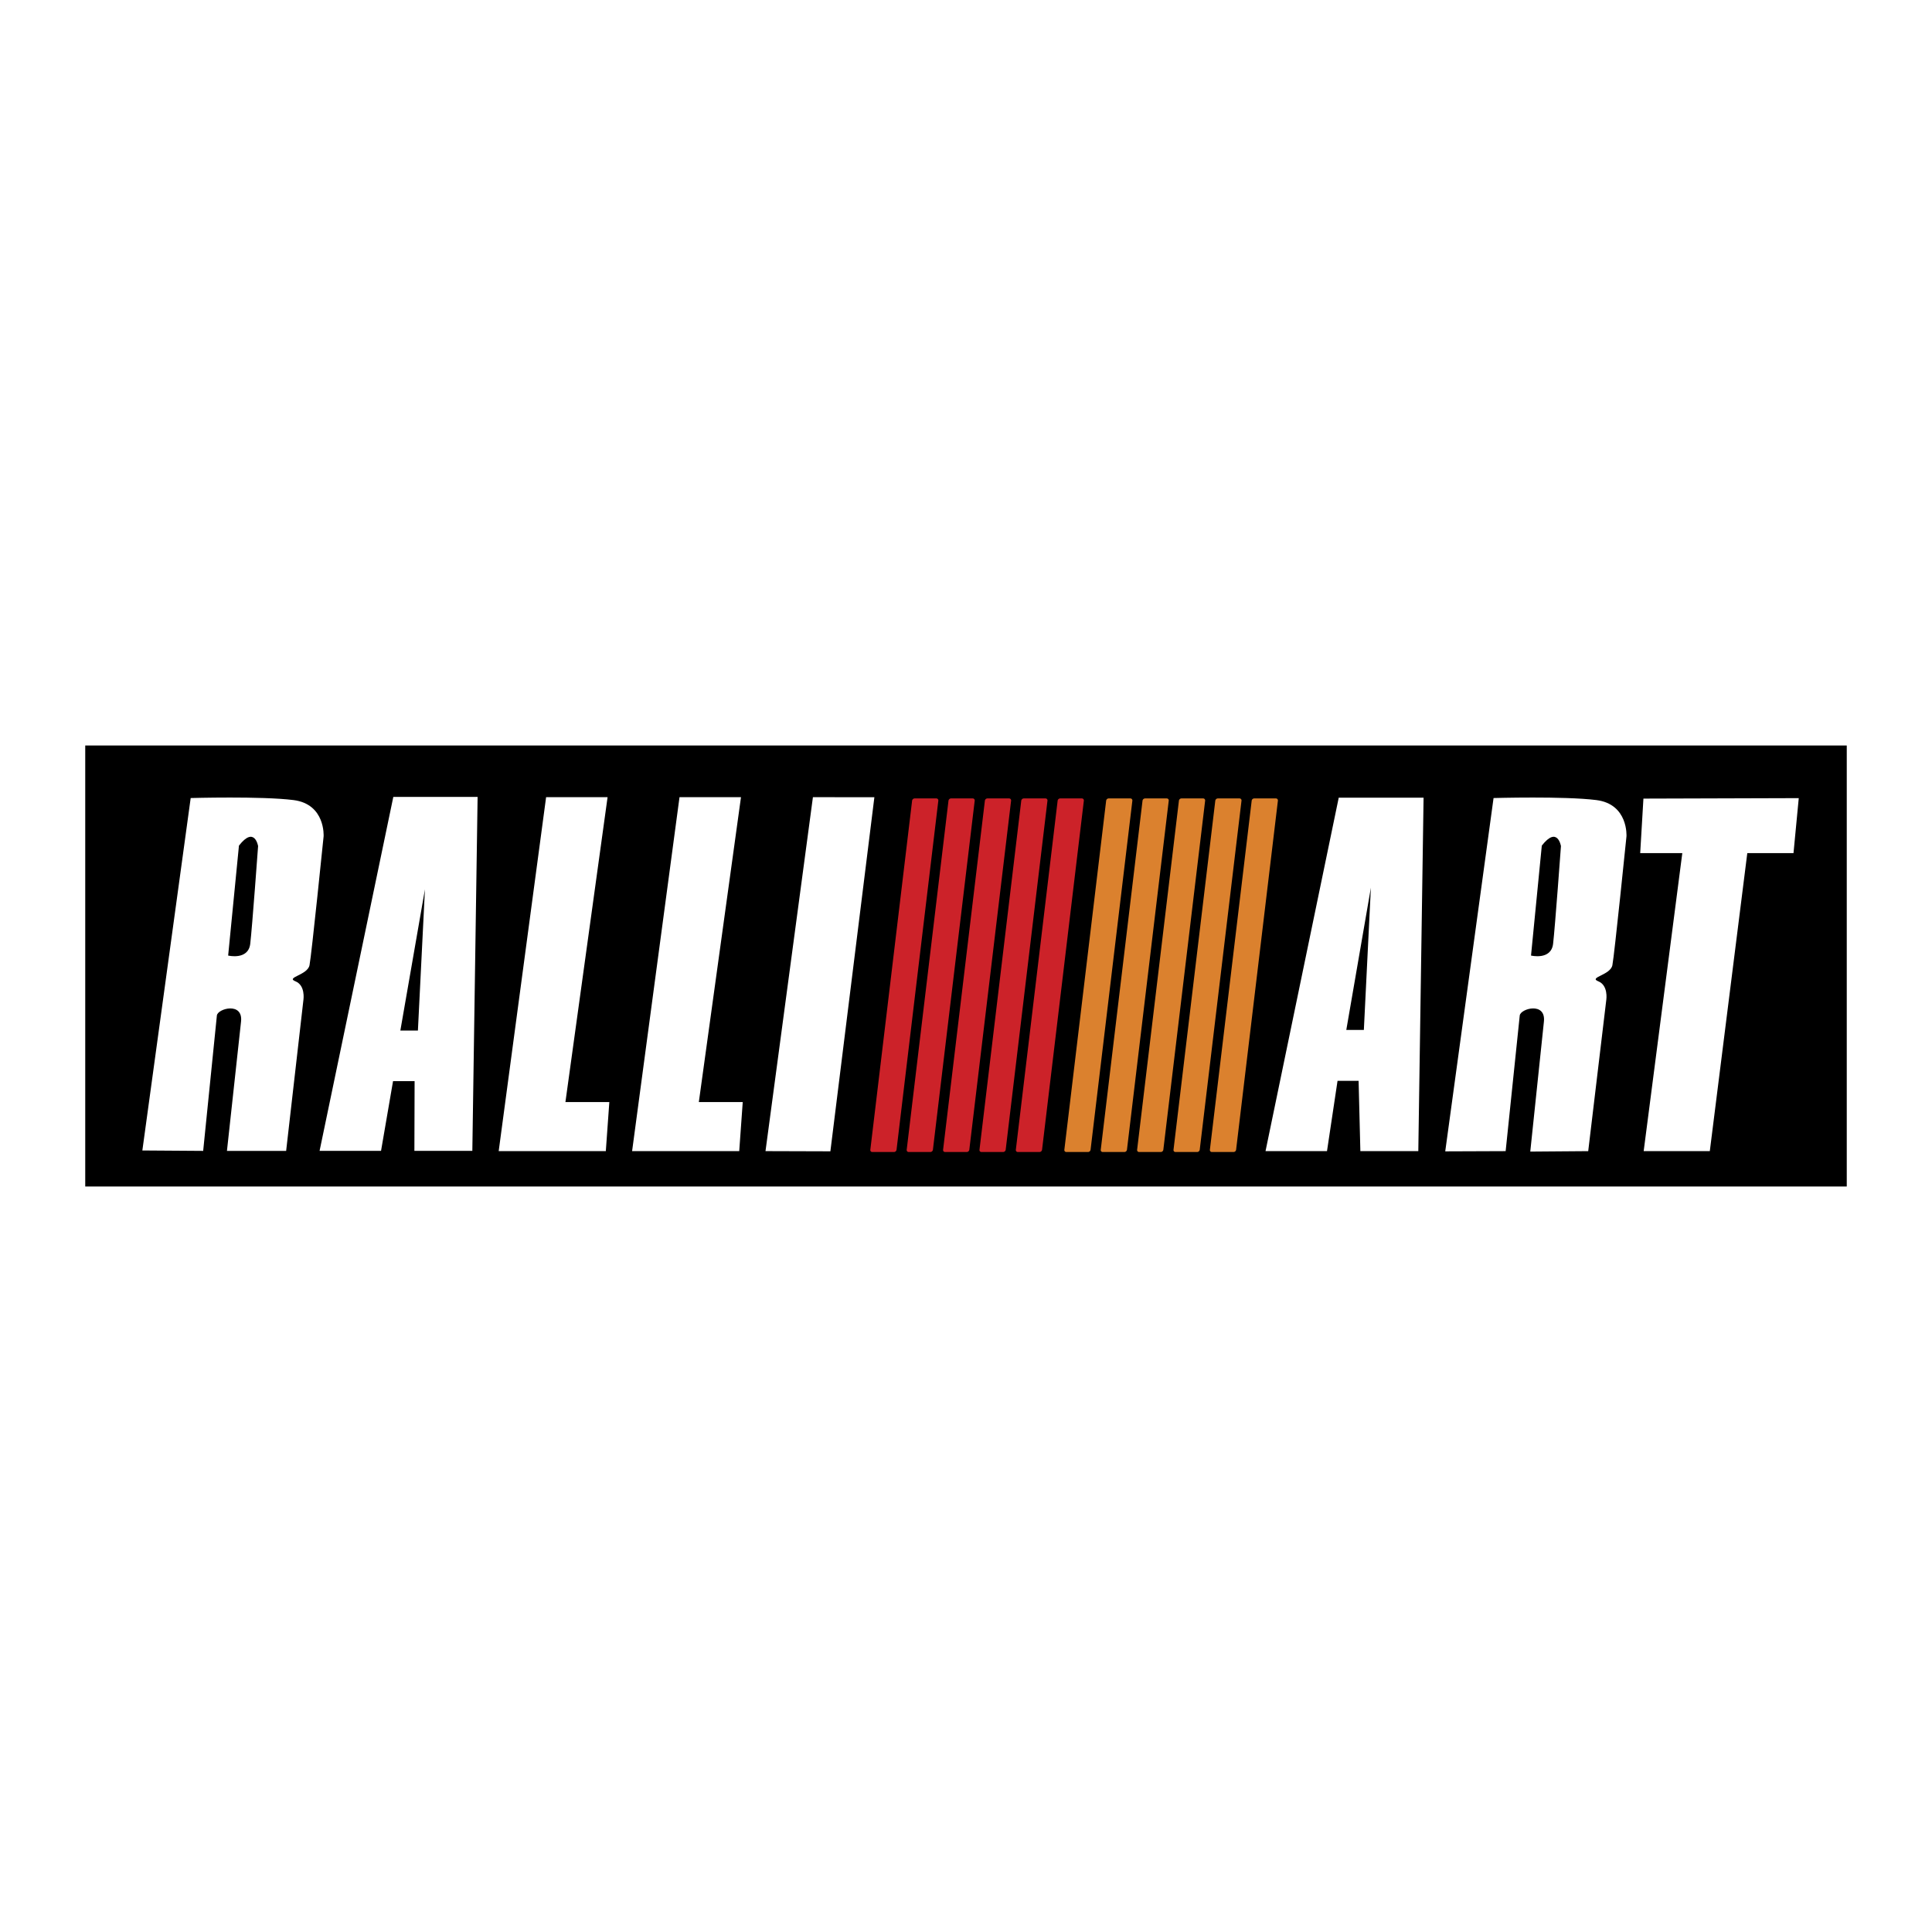 <svg xmlns="http://www.w3.org/2000/svg" width="2500" height="2500" viewBox="0 0 192.756 192.756"><g fill-rule="evenodd" clip-rule="evenodd"><path fill="#fff" d="M0 0h192.756v192.756H0V0z"/><path d="M8.504 74.378h175.748v44H8.504v-44z"/><path d="M54.485 79.536l-4.73 35.311h10.688l.35-4.893-4.38-.002 4.205-30.416h-6.133zM67.795 79.536l-4.73 35.311h10.688l.35-4.893-4.38-.002 4.205-30.416h-6.133zM81.105 79.536l-4.731 35.311 6.473.02 4.39-35.33-6.132-.001zM163.965 79.677l-.322 5.44h4.201l-3.854 29.73h6.598l3.74-29.73h4.61l.525-5.487-15.498.047z" fill="#fff"/><path d="M91.253 79.659h2.165c.124 0 .213.102.199.226l-4.169 34.826a.263.263 0 0 1-.253.225h-2.164a.196.196 0 0 1-.198-.225l4.168-34.826a.262.262 0 0 1 .252-.226zM94.883 79.659h2.164c.125 0 .215.102.199.226l-4.169 34.826a.262.262 0 0 1-.252.225h-2.164a.197.197 0 0 1-.199-.225l4.169-34.826a.263.263 0 0 1 .252-.226zM102.143 79.659h2.164c.125 0 .215.102.199.226l-4.168 34.826a.264.264 0 0 1-.254.225H97.92a.195.195 0 0 1-.197-.225l4.168-34.826a.263.263 0 0 1 .252-.226zM98.514 79.659h2.164c.123 0 .213.102.199.226l-4.169 34.826a.263.263 0 0 1-.253.225h-2.164a.196.196 0 0 1-.198-.225l4.169-34.826a.26.26 0 0 1 .252-.226zM105.773 79.659h2.164c.123 0 .213.102.199.226l-4.17 34.826a.262.262 0 0 1-.252.225h-2.164a.197.197 0 0 1-.199-.225l4.17-34.826a.26.26 0 0 1 .252-.226z" fill="#cc2229"/><path d="M110.613 79.659h2.164c.123 0 .213.102.199.226l-4.17 34.826a.262.262 0 0 1-.252.225h-2.164a.197.197 0 0 1-.199-.225l4.17-34.826a.26.26 0 0 1 .252-.226zM114.242 79.659h2.164c.125 0 .215.102.199.226l-4.168 34.826a.264.264 0 0 1-.254.225h-2.164a.195.195 0 0 1-.197-.225l4.168-34.826a.264.264 0 0 1 .252-.226zM121.502 79.659h2.164c.125 0 .215.102.199.226l-4.168 34.826a.264.264 0 0 1-.254.225h-2.164a.195.195 0 0 1-.197-.225l4.168-34.826a.264.264 0 0 1 .252-.226zM117.873 79.659h2.164c.123 0 .213.102.199.226l-4.17 34.826a.262.262 0 0 1-.252.225h-2.164a.197.197 0 0 1-.199-.225l4.17-34.826a.26.26 0 0 1 .252-.226zM125.133 79.659h2.164c.125 0 .213.102.199.226l-4.17 34.826a.262.262 0 0 1-.252.225h-2.164a.197.197 0 0 1-.199-.225l4.17-34.826a.26.26 0 0 1 .252-.226z" fill="#db812e"/><path d="M149.012 79.621s7.033-.201 10.248.201c3.215.402 3.014 3.617 3.014 3.617s-1.205 11.854-1.406 12.859-2.412 1.206-1.406 1.607c1.004.401.803 1.809.803 1.809l-1.809 15.136-5.781.045 1.361-12.971c.209-1.995-2.338-1.303-2.412-.603l-1.406 13.528-6.027.023 4.821-35.251zm4.814 4.746l-1.076 10.969s2.008.49 2.203-1.175.783-9.745.783-9.745-.341-2.057-1.91-.049zM31.884 114.823h6.132l1.198-6.959h2.151l-.021 6.959h5.781l.526-35.315h-8.41l-7.357 35.315zm8.059-12.004h1.752l.701-14.091-2.453 14.091zM19.025 79.621s7.032-.201 10.248.201c3.215.402 3.014 3.617 3.014 3.617s-1.206 11.854-1.406 12.859c-.201 1.005-2.412 1.206-1.407 1.607s.804 1.809.804 1.809l-1.729 15.111h-5.906l1.406-12.901c.218-1.994-2.34-1.303-2.411-.603l-1.367 13.504-6.068-.042 4.822-35.162zm4.815 4.746l-1.077 10.969s2.008.49 2.204-1.175.783-9.745.783-9.745-.342-2.057-1.91-.049zM126.262 114.847h6.133l1.051-7.009h2.102l.176 7.009h5.781l.525-35.261h-8.465l-7.303 35.261zm8.058-12.089h1.752l.701-14.192-2.453 14.192z" fill="#fff"/></g></svg>